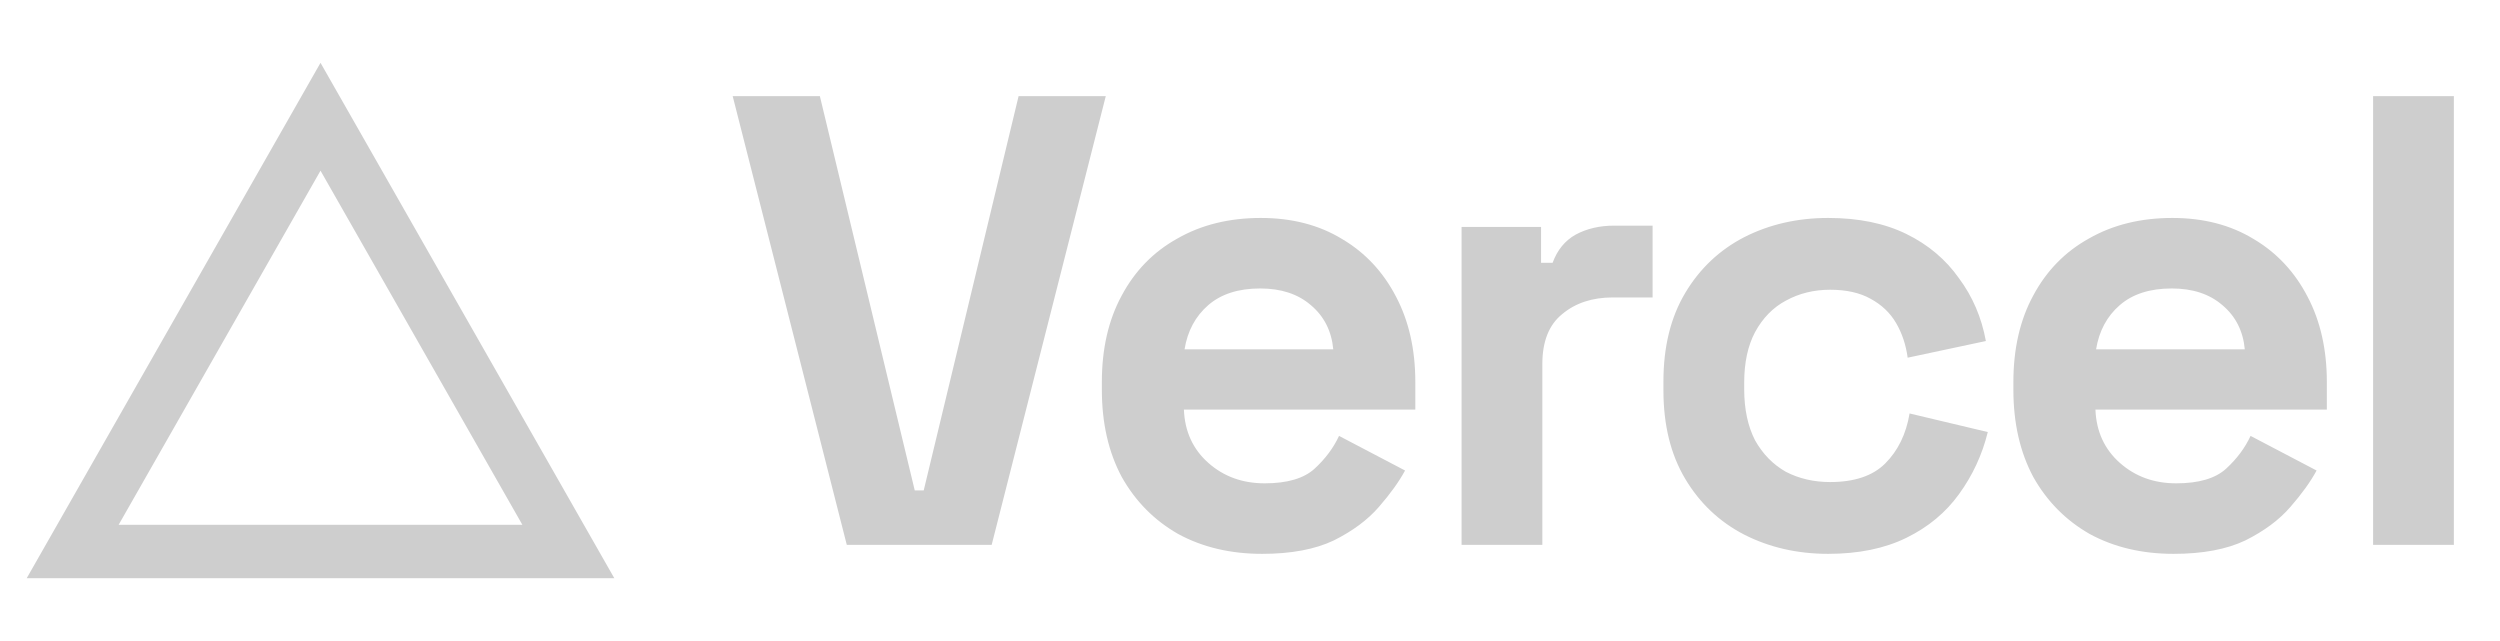 <svg width="156" height="40" viewBox="0 0 156 40" fill="none" xmlns="http://www.w3.org/2000/svg">
<path d="M38.333 36.08L20 3.92L1.667 36.08H38.333ZM32.596 32.747H7.403L20 10.65L32.596 32.747Z" fill="#CECECE"/>
<path d="M52.84 34L45.72 6H51.16L57.08 30.6H57.64L63.56 6H69L61.88 34H52.84ZM78.756 34.56C76.782 34.56 75.036 34.147 73.516 33.32C72.022 32.467 70.849 31.28 69.996 29.76C69.169 28.213 68.756 26.4 68.756 24.32V23.84C68.756 21.76 69.169 19.96 69.996 18.44C70.822 16.893 71.982 15.707 73.476 14.88C74.969 14.027 76.702 13.6 78.676 13.6C80.622 13.6 82.316 14.04 83.756 14.92C85.196 15.773 86.316 16.973 87.116 18.52C87.916 20.04 88.316 21.813 88.316 23.84V25.56H73.876C73.929 26.92 74.436 28.027 75.396 28.88C76.356 29.733 77.529 30.16 78.916 30.16C80.329 30.16 81.369 29.853 82.036 29.24C82.702 28.627 83.209 27.947 83.556 27.2L87.676 29.36C87.302 30.053 86.756 30.813 86.036 31.64C85.342 32.44 84.409 33.133 83.236 33.72C82.062 34.28 80.569 34.56 78.756 34.56ZM73.916 21.8H83.196C83.089 20.653 82.622 19.733 81.796 19.04C80.996 18.347 79.942 18 78.636 18C77.276 18 76.196 18.347 75.396 19.04C74.596 19.733 74.102 20.653 73.916 21.8ZM91.202 34V14.16H96.162V16.4H96.882C97.175 15.6 97.655 15.013 98.322 14.64C99.015 14.267 99.815 14.08 100.722 14.08H103.122V18.56H100.642C99.362 18.56 98.308 18.907 97.482 19.6C96.655 20.267 96.242 21.307 96.242 22.72V34H91.202ZM114.078 34.56C112.158 34.56 110.411 34.16 108.838 33.36C107.291 32.56 106.064 31.4 105.158 29.88C104.251 28.36 103.798 26.52 103.798 24.36V23.8C103.798 21.64 104.251 19.8 105.158 18.28C106.064 16.76 107.291 15.6 108.838 14.8C110.411 14 112.158 13.6 114.078 13.6C115.971 13.6 117.598 13.933 118.958 14.6C120.318 15.267 121.411 16.187 122.238 17.36C123.091 18.507 123.651 19.813 123.918 21.28L119.038 22.32C118.931 21.52 118.691 20.8 118.318 20.16C117.944 19.52 117.411 19.013 116.718 18.64C116.051 18.267 115.211 18.08 114.198 18.08C113.184 18.08 112.264 18.307 111.438 18.76C110.638 19.187 109.998 19.84 109.518 20.72C109.064 21.573 108.838 22.627 108.838 23.88V24.28C108.838 25.533 109.064 26.6 109.518 27.48C109.998 28.333 110.638 28.987 111.438 29.44C112.264 29.867 113.184 30.08 114.198 30.08C115.718 30.08 116.864 29.693 117.638 28.92C118.438 28.12 118.944 27.08 119.158 25.8L124.038 26.96C123.691 28.373 123.091 29.667 122.238 30.84C121.411 31.987 120.318 32.893 118.958 33.56C117.598 34.227 115.971 34.56 114.078 34.56ZM135.635 34.56C133.662 34.56 131.915 34.147 130.395 33.32C128.902 32.467 127.729 31.28 126.875 29.76C126.049 28.213 125.635 26.4 125.635 24.32V23.84C125.635 21.76 126.049 19.96 126.875 18.44C127.702 16.893 128.862 15.707 130.355 14.88C131.849 14.027 133.582 13.6 135.555 13.6C137.502 13.6 139.195 14.04 140.635 14.92C142.075 15.773 143.195 16.973 143.995 18.52C144.795 20.04 145.195 21.813 145.195 23.84V25.56H130.755C130.809 26.92 131.315 28.027 132.275 28.88C133.235 29.733 134.409 30.16 135.795 30.16C137.209 30.16 138.249 29.853 138.915 29.24C139.582 28.627 140.089 27.947 140.435 27.2L144.555 29.36C144.182 30.053 143.635 30.813 142.915 31.64C142.222 32.44 141.289 33.133 140.115 33.72C138.942 34.28 137.449 34.56 135.635 34.56ZM130.795 21.8H140.075C139.969 20.653 139.502 19.733 138.675 19.04C137.875 18.347 136.822 18 135.515 18C134.155 18 133.075 18.347 132.275 19.04C131.475 19.733 130.982 20.653 130.795 21.8ZM148.081 34V6H153.121V34H148.081Z" fill="#CECECE"/>
</svg>
